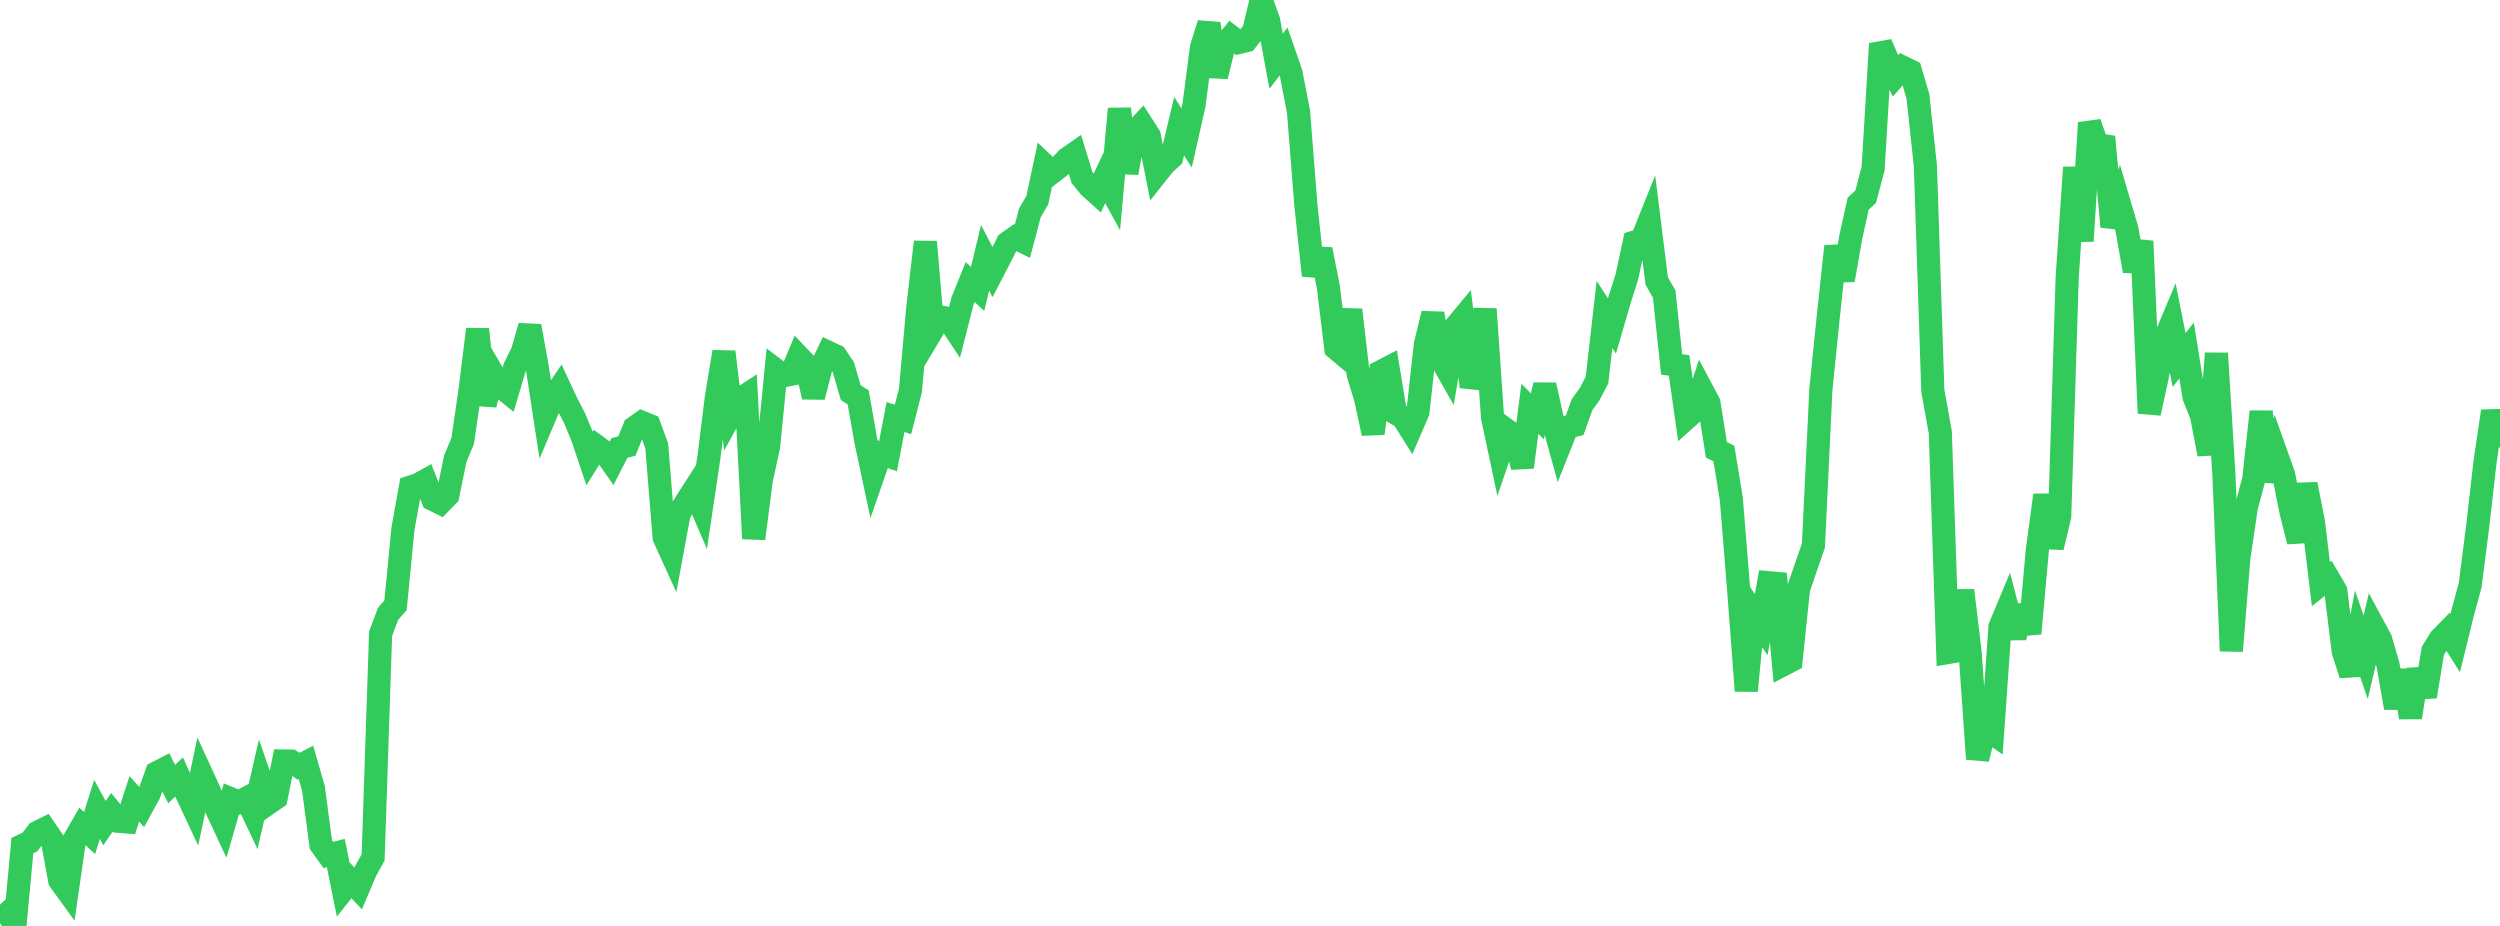 <?xml version="1.0" standalone="no"?>
<!DOCTYPE svg PUBLIC "-//W3C//DTD SVG 1.1//EN" "http://www.w3.org/Graphics/SVG/1.1/DTD/svg11.dtd">

<svg width="135" height="50" viewBox="0 0 135 50" preserveAspectRatio="none" 
  xmlns="http://www.w3.org/2000/svg"
  xmlns:xlink="http://www.w3.org/1999/xlink">


<polyline points="0.0, 48.854 0.403, 49.279 0.806, 50.0 1.209, 45.659 1.612, 45.471 2.015, 44.953 2.418, 44.751 2.821, 45.341 3.224, 47.545 3.627, 48.101 4.03, 45.305 4.433, 44.607 4.836, 44.985 5.239, 43.705 5.642, 44.447 6.045, 43.861 6.448, 44.354 6.851, 44.385 7.254, 43.137 7.657, 43.59 8.06, 42.855 8.463, 41.729 8.866, 41.523 9.269, 42.34 9.672, 41.957 10.075, 42.846 10.478, 43.707 10.881, 41.801 11.284, 42.677 11.687, 43.677 12.09, 44.542 12.493, 43.146 12.896, 43.311 13.299, 43.102 13.701, 43.955 14.104, 42.198 14.507, 43.368 14.91, 43.087 15.313, 41.093 15.716, 41.1 16.119, 41.377 16.522, 41.17 16.925, 42.565 17.328, 45.609 17.731, 46.167 18.134, 46.065 18.537, 48.057 18.94, 47.549 19.343, 47.979 19.746, 47.025 20.149, 46.3 20.552, 34.221 20.955, 33.148 21.358, 32.683 21.761, 28.547 22.164, 26.304 22.567, 26.173 22.97, 25.95 23.373, 26.968 23.776, 27.166 24.179, 26.753 24.582, 24.775 24.985, 23.813 25.388, 21.044 25.791, 17.778 26.194, 21.862 26.597, 20.144 27.0, 20.837 27.403, 21.166 27.806, 19.811 28.209, 19.002 28.612, 17.609 29.015, 19.861 29.418, 22.494 29.821, 21.539 30.224, 20.946 30.627, 21.806 31.03, 22.589 31.433, 23.561 31.836, 24.754 32.239, 24.11 32.642, 24.405 33.045, 24.983 33.448, 24.194 33.851, 24.085 34.254, 23.092 34.657, 22.806 35.06, 22.972 35.463, 24.074 35.866, 29.03 36.269, 29.915 36.672, 27.733 37.075, 27.066 37.478, 26.438 37.881, 27.378 38.284, 24.675 38.687, 21.437 39.09, 19.001 39.493, 22.327 39.896, 21.595 40.299, 21.331 40.701, 29.086 41.104, 25.942 41.507, 24.081 41.91, 19.986 42.313, 20.292 42.716, 20.21 43.119, 19.249 43.522, 19.675 43.925, 21.433 44.328, 19.877 44.731, 19.03 45.134, 19.22 45.537, 19.821 45.94, 21.199 46.343, 21.46 46.746, 23.76 47.149, 25.653 47.552, 24.492 47.955, 24.627 48.358, 22.521 48.761, 22.649 49.164, 21.087 49.567, 16.56 49.97, 13.063 50.373, 17.789 50.776, 17.114 51.179, 17.191 51.582, 17.801 51.985, 16.225 52.388, 15.228 52.791, 15.604 53.194, 13.918 53.597, 14.691 54.0, 13.916 54.403, 13.116 54.806, 12.831 55.209, 13.029 55.612, 11.501 56.015, 10.806 56.418, 8.922 56.821, 9.303 57.224, 8.994 57.627, 8.566 58.03, 8.286 58.433, 9.595 58.836, 10.087 59.239, 10.448 59.642, 9.598 60.045, 10.333 60.448, 5.874 60.851, 9.334 61.254, 7.134 61.657, 6.705 62.06, 7.335 62.463, 9.376 62.866, 8.868 63.269, 8.499 63.672, 6.815 64.075, 7.448 64.478, 5.664 64.881, 2.555 65.284, 1.277 65.687, 4.124 66.09, 2.486 66.493, 1.987 66.896, 2.294 67.299, 2.194 67.701, 1.679 68.104, 0.0 68.507, 1.119 68.91, 3.304 69.313, 2.781 69.716, 3.946 70.119, 6.017 70.522, 11.127 70.925, 14.874 71.328, 13.469 71.731, 15.497 72.134, 18.81 72.537, 19.15 72.94, 16.73 73.343, 20.216 73.746, 21.531 74.149, 23.408 74.552, 20.075 74.955, 19.866 75.358, 22.31 75.761, 22.545 76.164, 23.188 76.567, 22.255 76.97, 18.61 77.373, 16.932 77.776, 19.326 78.179, 20.037 78.582, 17.659 78.985, 17.174 79.388, 20.393 79.791, 20.437 80.194, 16.686 80.597, 22.539 81.0, 24.432 81.403, 23.252 81.806, 23.541 82.209, 25.227 82.612, 22.075 83.015, 22.483 83.418, 20.792 83.821, 22.613 84.224, 24.075 84.627, 23.065 85.03, 22.967 85.433, 21.846 85.836, 21.293 86.239, 20.52 86.642, 16.976 87.045, 17.603 87.448, 16.225 87.851, 14.949 88.254, 13.075 88.657, 12.949 89.06, 11.947 89.463, 15.172 89.866, 15.881 90.269, 19.677 90.672, 19.734 91.075, 22.582 91.478, 22.222 91.881, 21.006 92.284, 21.764 92.687, 24.291 93.09, 24.488 93.493, 26.959 93.896, 31.948 94.299, 37.304 94.701, 33.123 95.104, 33.734 95.507, 31.467 95.91, 31.503 96.313, 35.882 96.716, 35.673 97.119, 31.799 97.522, 30.622 97.925, 29.463 98.328, 21.024 98.731, 17.066 99.134, 13.304 99.537, 15.125 99.94, 12.816 100.343, 10.996 100.746, 10.622 101.149, 9.103 101.552, 2.362 101.955, 3.283 102.358, 4.1 102.761, 3.637 103.164, 3.835 103.567, 5.199 103.97, 8.944 104.373, 21.105 104.776, 23.342 105.179, 35.237 105.582, 35.168 105.985, 31.884 106.388, 35.243 106.791, 40.986 107.194, 39.321 107.597, 39.601 108.0, 33.846 108.403, 32.879 108.806, 34.428 109.209, 32.716 109.612, 34.204 110.015, 29.718 110.418, 26.737 110.821, 29.559 111.224, 27.884 111.627, 15.003 112.03, 9.043 112.433, 13.016 112.836, 6.63 113.239, 7.815 113.642, 7.876 114.045, 12.238 114.448, 11.005 114.851, 12.371 115.254, 14.633 115.657, 13.023 116.06, 22.315 116.463, 20.473 116.866, 18.381 117.269, 17.42 117.672, 19.442 118.075, 18.928 118.478, 21.431 118.881, 22.442 119.284, 24.528 119.687, 19.08 120.09, 25.626 120.493, 35.153 120.896, 30.141 121.299, 27.407 121.701, 25.9 122.104, 22.231 122.507, 25.974 122.91, 24.49 123.313, 25.621 123.716, 27.643 124.119, 29.242 124.522, 26.148 124.925, 28.181 125.328, 31.544 125.731, 31.22 126.134, 31.905 126.537, 35.178 126.94, 36.431 127.343, 34.32 127.746, 35.495 128.149, 33.78 128.552, 34.526 128.955, 35.912 129.358, 38.223 129.761, 36.208 130.164, 38.745 130.567, 36.157 130.97, 37.613 131.373, 35.149 131.776, 34.496 132.179, 34.086 132.582, 34.725 132.985, 33.086 133.388, 31.605 133.791, 28.458 134.194, 24.932 134.597, 22.203 135.0, 24.16" fill="none" stroke="#32ca5b" stroke-width="1.25"/>

</svg>